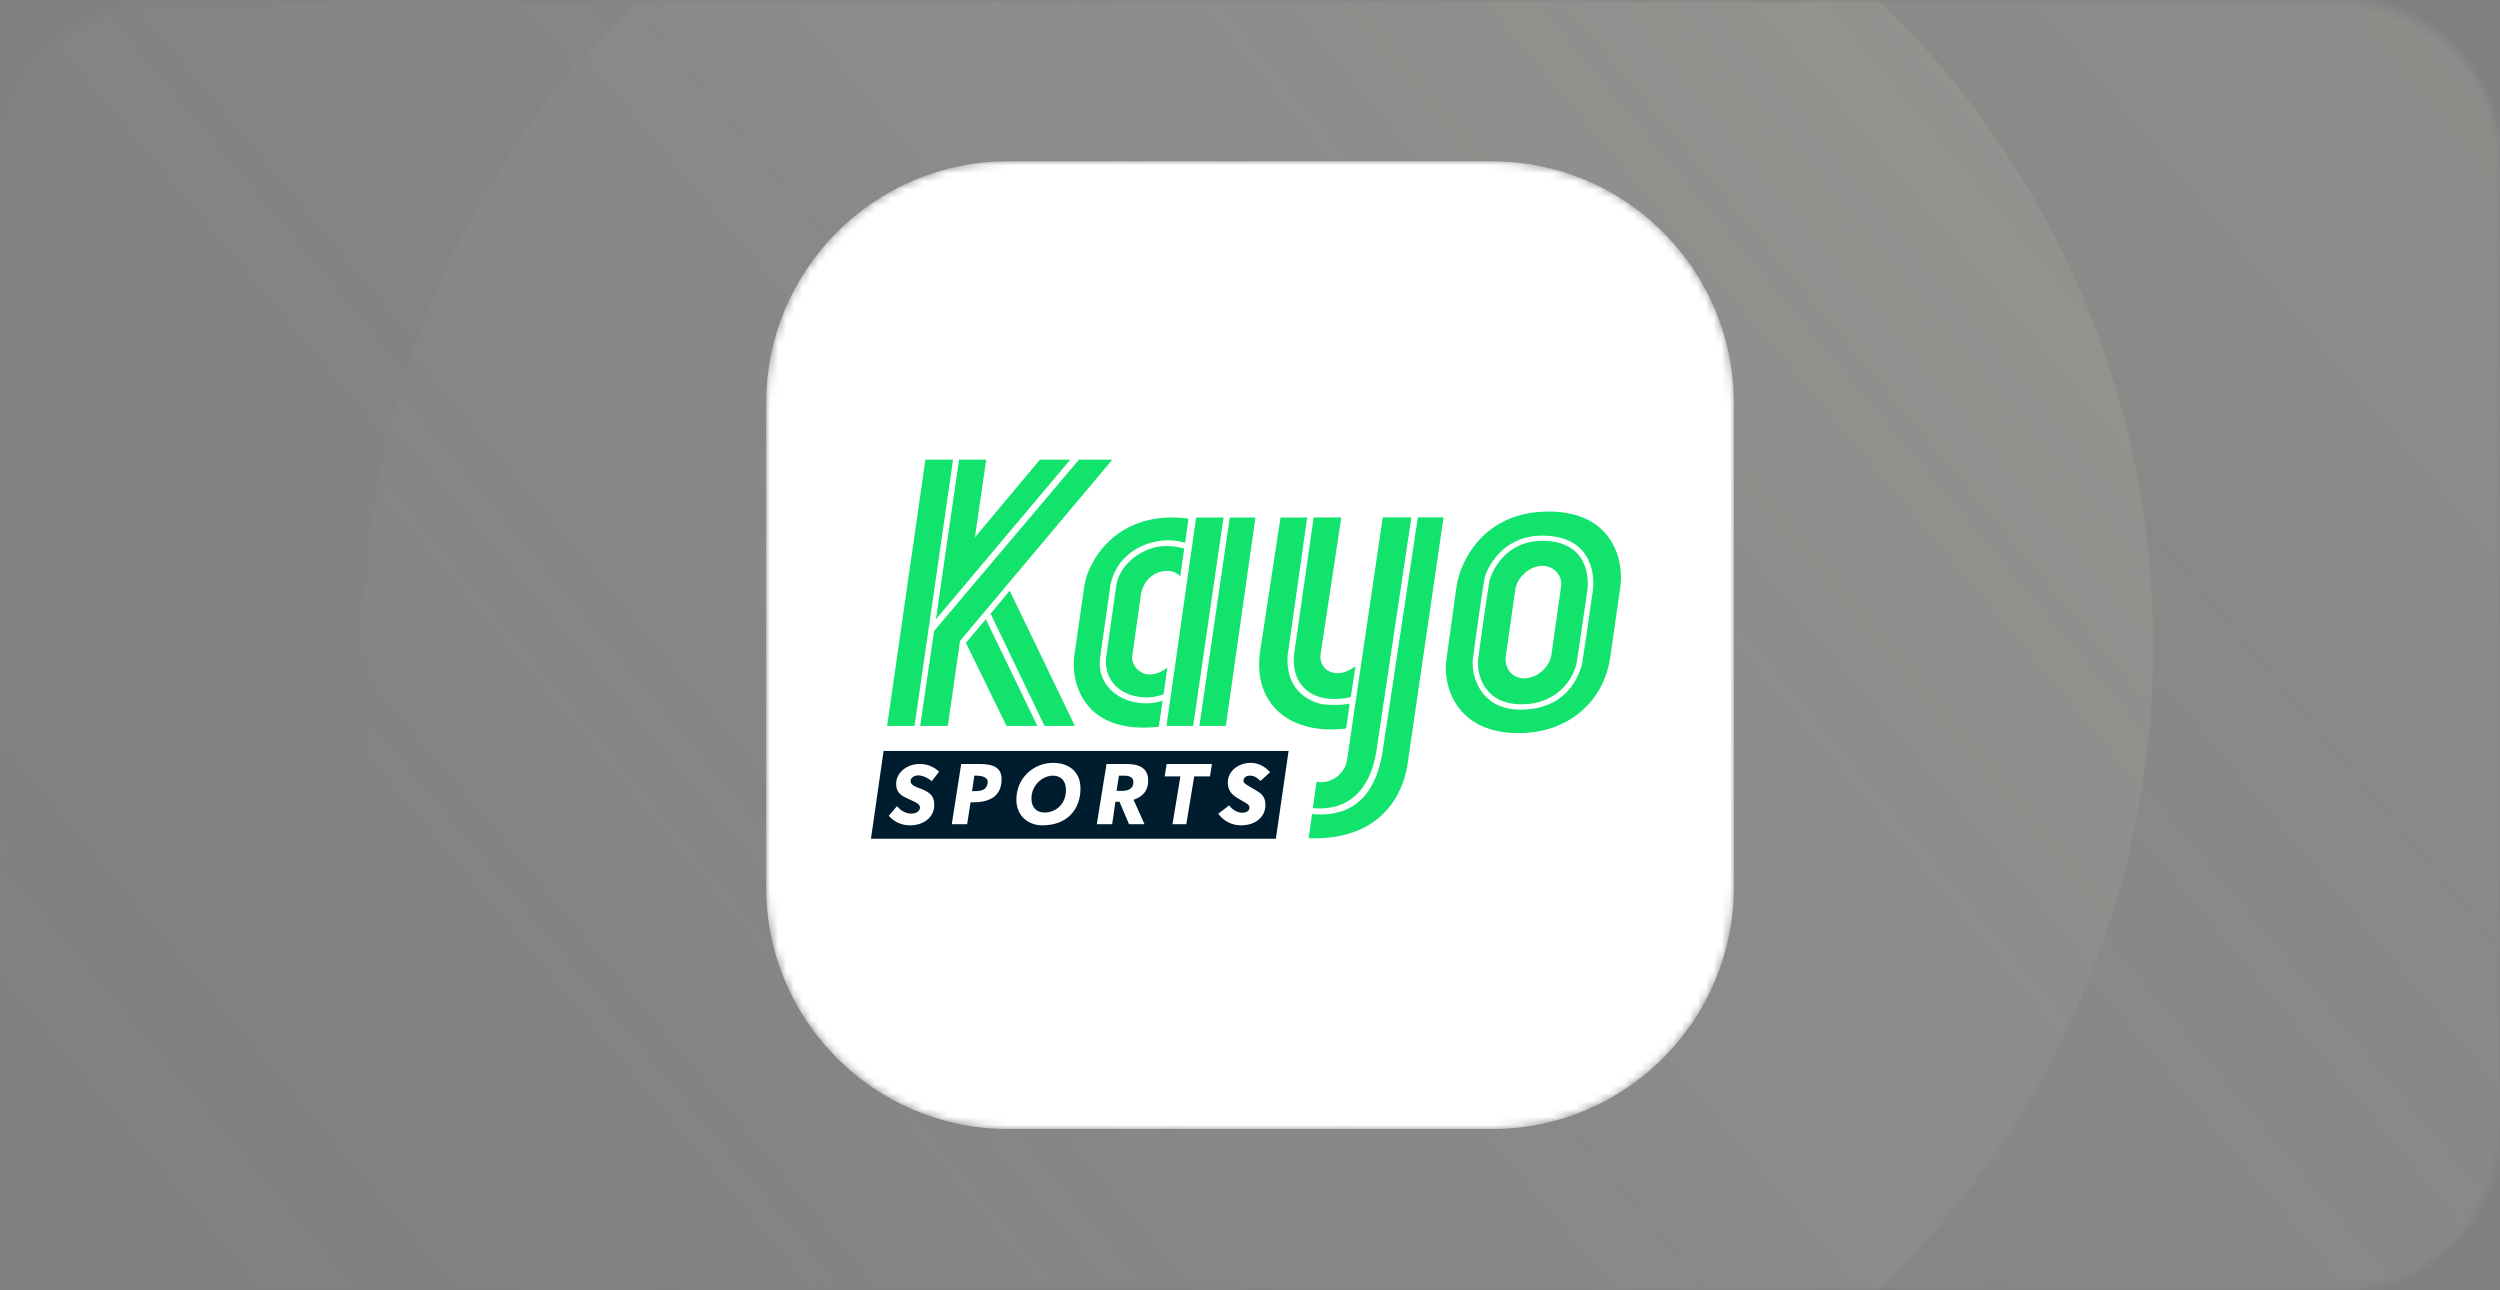 <?xml version="1.0" encoding="utf-8"?>
<svg xmlns="http://www.w3.org/2000/svg" width="310" height="160" viewBox="0 0 310 160" fill="none">
<rect x="0" y="0" width="310" height="160" fill="#808080" stroke="none"/>
<g opacity="0.7">
<g opacity="0.7">
<mask id="mask0_2_269" style="mask-type:alpha" maskUnits="userSpaceOnUse" x="0" y="0" width="310" height="160">
<g opacity="0.7">
<path opacity="0.7" d="M290 0H20C8.954 0 0 8.954 0 20V140C0 151.046 8.954 160 20 160H290C301.046 160 310 151.046 310 140V20C310 8.954 301.046 0 290 0Z" fill="white"/>
</g>
</mask>
<g mask="url(#mask0_2_269)">
<path opacity="0.7" d="M155.5 267C259.053 267 343 183.277 343 80C343 -23.277 259.053 -107 155.5 -107C51.947 -107 -32 -23.277 -32 80C-32 183.277 51.947 267 155.5 267Z" fill="url(#paint0_linear_2_269)"/>
<path opacity="0.7" d="M156 191C217.304 191 267 141.304 267 80C267 18.696 217.304 -31 156 -31C94.696 -31 45 18.696 45 80C45 141.304 94.696 191 156 191Z" fill="url(#paint1_linear_2_269)"/>
</g>
</g>
</g>
<mask id="mask1_2_269" style="mask-type:alpha" maskUnits="userSpaceOnUse" x="95" y="20" width="120" height="120">
<path d="M185 20H125C108.431 20 95 33.431 95 50V110C95 126.569 108.431 140 125 140H185C201.569 140 215 126.569 215 110V50C215 33.431 201.569 20 185 20Z" fill="white"/>
</mask>
<g mask="url(#mask1_2_269)">
<path d="M185 20H125C108.431 20 95 33.431 95 50V110C95 126.569 108.431 140 125 140H185C201.569 140 215 126.569 215 110V50C215 33.431 201.569 20 185 20Z" fill="white"/>
</g>
<g clip-path="url(#clip0_2_269)">
<path d="M139.451 96.185H138.751L138.455 98.069H139.155C140.12 98.069 140.57 97.614 140.54 96.943C140.516 96.423 140.124 96.185 139.451 96.185Z" fill="#001D2F"/>
<path d="M120.905 96.177H120.817L120.535 98.104H120.635C121.611 98.104 122.347 98.043 122.472 97.042C122.551 96.415 121.886 96.177 120.905 96.177Z" fill="#001D2F"/>
<path d="M109.565 93.119L108 104H158.209L159.783 93.119H109.565ZM114.796 98.077C115.608 98.514 115.843 98.984 115.843 99.858C115.843 101.226 114.677 102.341 112.82 102.341C111.919 102.341 110.979 102.016 110.206 101.165L111.233 99.955C111.638 100.495 112.308 100.886 112.963 100.886C113.733 100.886 114.076 100.513 114.076 100.099C114.076 99.598 113.11 99.306 112.32 98.916C111.53 98.526 111.123 98.098 111.123 97.167C111.123 95.822 112.451 94.732 114.022 94.732C114.927 94.732 115.708 95.015 116.454 95.681L115.531 96.866C115.138 96.487 114.367 96.145 113.867 96.145C113.319 96.145 112.914 96.484 112.914 96.841C112.915 97.545 113.984 97.639 114.796 98.077ZM120.644 99.49H120.349L119.924 102.203H118.02L119.19 94.732H121.38C123.067 94.732 124.204 95.097 124.199 96.641C124.191 98.827 122.584 99.49 120.644 99.49ZM129.244 102.341C127.531 102.341 126.03 101.191 126.03 99.168C126.03 96.387 128.247 94.594 130.572 94.594C132.6 94.594 133.979 95.743 133.979 97.766C133.979 100.349 132.357 102.341 129.244 102.341ZM141.923 102.203H140.003L138.813 99.412H138.313L137.906 102.203H136.002L137.211 94.732H139.641C141.189 94.732 142.303 95.189 142.369 96.637C142.432 98.028 141.705 98.776 140.561 99.178L141.923 102.203ZM150.034 96.272H148.082L147.1 102.203H145.389L146.37 96.272H144.418L144.667 94.732H150.283L150.034 96.272ZM155.149 97.651L155.863 98.077C156.613 98.513 156.911 98.985 156.911 99.858C156.911 101.226 155.744 102.341 153.888 102.341C152.9 102.341 151.864 101.95 151.055 100.904L152.412 99.87C152.817 100.41 153.435 100.778 154.03 100.778C154.578 100.778 154.935 100.536 154.935 100.123C154.935 99.789 154.59 99.64 154.054 99.318L153.388 98.916C152.674 98.479 152.245 97.939 152.245 97.008C152.245 95.663 153.519 94.594 155.09 94.594C155.994 94.594 156.863 95.031 157.494 95.755L156.304 96.836C155.911 96.456 155.518 96.18 155.018 96.18C154.471 96.18 154.197 96.468 154.197 96.824C154.197 97.134 154.53 97.272 155.149 97.651Z" fill="#001D2F"/>
<path d="M130.555 96.18C129.356 96.18 127.898 97.294 127.898 99.008C127.898 100.111 128.507 100.755 129.52 100.755C131.036 100.755 132.244 99.569 132.176 97.837C132.134 96.779 131.527 96.18 130.555 96.18Z" fill="#001D2F"/>
<path d="M122.836 76.1L129.525 90.015H133.287L125.202 73.244L122.836 76.1ZM124.808 90.015H128.63L122.245 76.788L119.772 79.703L124.808 90.015ZM114.1 90.015H117.528L119.044 79.469L137.928 57H133.787L115.829 78.238L114.1 90.015ZM132.71 57H128.949L120.895 66.623L122.29 57H118.923L116.056 76.788L132.71 57ZM114.752 57L110.004 90.015H113.402L118.18 57H114.752ZM165.942 83.482C164.001 83.482 163.591 81.841 163.758 81.065L166.321 64.162H162.894L160.452 81.241C160.118 85.108 162.894 87.437 167.489 86.455L168.081 82.618C168.081 82.618 166.928 83.482 165.942 83.482ZM164.031 87.334C163.318 87.217 159.284 86.265 159.678 81.168L162.09 64.177H158.783L156.25 80.802C155.325 87.451 160.103 91.172 166.928 90.337L167.353 87.261C166.291 87.451 165.139 87.451 164.031 87.334ZM170.66 93.208L175.013 64.148H171.463L167.019 94.336C166.777 95.917 164.957 97.338 163.258 96.928L162.788 100.209C168.263 100.678 170.144 96.533 170.66 93.208ZM179.002 64.148H175.817L171.494 92.871C170.993 96.415 169.31 101.571 162.697 100.941L162.272 103.944C171.752 104.266 174.148 97.836 174.558 94.585L179.002 64.148ZM140.4 81.344L141.507 73.507C142.19 70.592 145.36 70.197 146.346 71.486L146.846 68.029C146.103 67.795 145.299 67.707 144.526 67.707C141.963 67.707 138.823 69.757 138.413 72.658L137.154 81.563C136.912 83.877 138.383 86.221 141.78 86.47C142.645 86.528 143.479 86.382 144.283 86.089L144.753 82.808C141.811 84.918 140.173 82.471 140.4 81.344ZM136.411 81.578L137.67 72.702C138.444 68.147 143.373 66.169 146.953 67.312L147.377 64.309C138.459 63.123 134.849 69.699 134.454 72.687L133.196 81.446C132.832 84.156 133.999 91.186 143.692 90.117L144.162 86.895C140.461 88.081 135.895 85.899 136.411 81.578ZM151.715 64.177H148.318L144.647 90.015H147.954L151.715 64.177ZM155.674 64.177H152.489L148.727 90.015H152.003L155.674 64.177ZM192.015 63.43C183.901 63.43 181.004 69.714 180.594 72.848L179.335 81.915C178.941 84.712 180.291 90.908 188.315 90.908C194.336 90.908 198.871 87.129 199.675 81.461L200.904 72.907C201.435 69.421 199.948 63.43 192.015 63.43ZM196.217 82.091C196.126 82.632 195.019 87.993 188.557 87.993C183.431 87.993 182.414 83.643 182.627 81.71C182.718 80.963 183.916 72.438 184.083 71.72C184.295 70.71 186.115 66.418 191.242 66.418C197.931 66.418 197.658 72.145 197.536 73.068C197.476 73.654 196.308 81.607 196.217 82.091ZM191.242 67.063C186.525 67.063 184.947 71.091 184.735 71.867C184.553 72.555 183.34 81.168 183.279 81.944C183.158 83.555 183.992 87.334 188.648 87.334C193.244 87.334 195.246 83.965 195.534 82.003C195.595 81.519 196.793 73.625 196.854 73.009C196.93 72.365 197.324 67.063 191.242 67.063ZM189.027 84.112C187.268 84.112 186.555 82.618 186.707 81.431L187.905 73.053C188.148 71.53 189.725 70.168 191.242 70.168C192.501 70.138 193.593 71.12 193.593 72.379C193.593 72.526 193.593 72.672 193.562 72.834L192.364 81.27C192.137 82.735 190.575 84.112 189.027 84.112Z" fill="#11E36D"/>
</g>
<defs>
<linearGradient id="paint0_linear_2_269" x1="380.457" y1="-81.168" x2="24.163" y2="215.554" gradientUnits="userSpaceOnUse">
<stop stop-color="#F0EACF"/>
<stop offset="1" stop-color="#B6D1D0" stop-opacity="0"/>
</linearGradient>
<linearGradient id="paint1_linear_2_269" x1="289.175" y1="-16.179" x2="77.787" y2="160.335" gradientUnits="userSpaceOnUse">
<stop stop-color="#F0EACF"/>
<stop offset="1" stop-color="#B6D1D0" stop-opacity="0"/>
</linearGradient>
<clipPath id="clip0_2_269">
<rect width="93" height="47" fill="white" transform="translate(108 57)"/>
</clipPath>
</defs>
</svg>